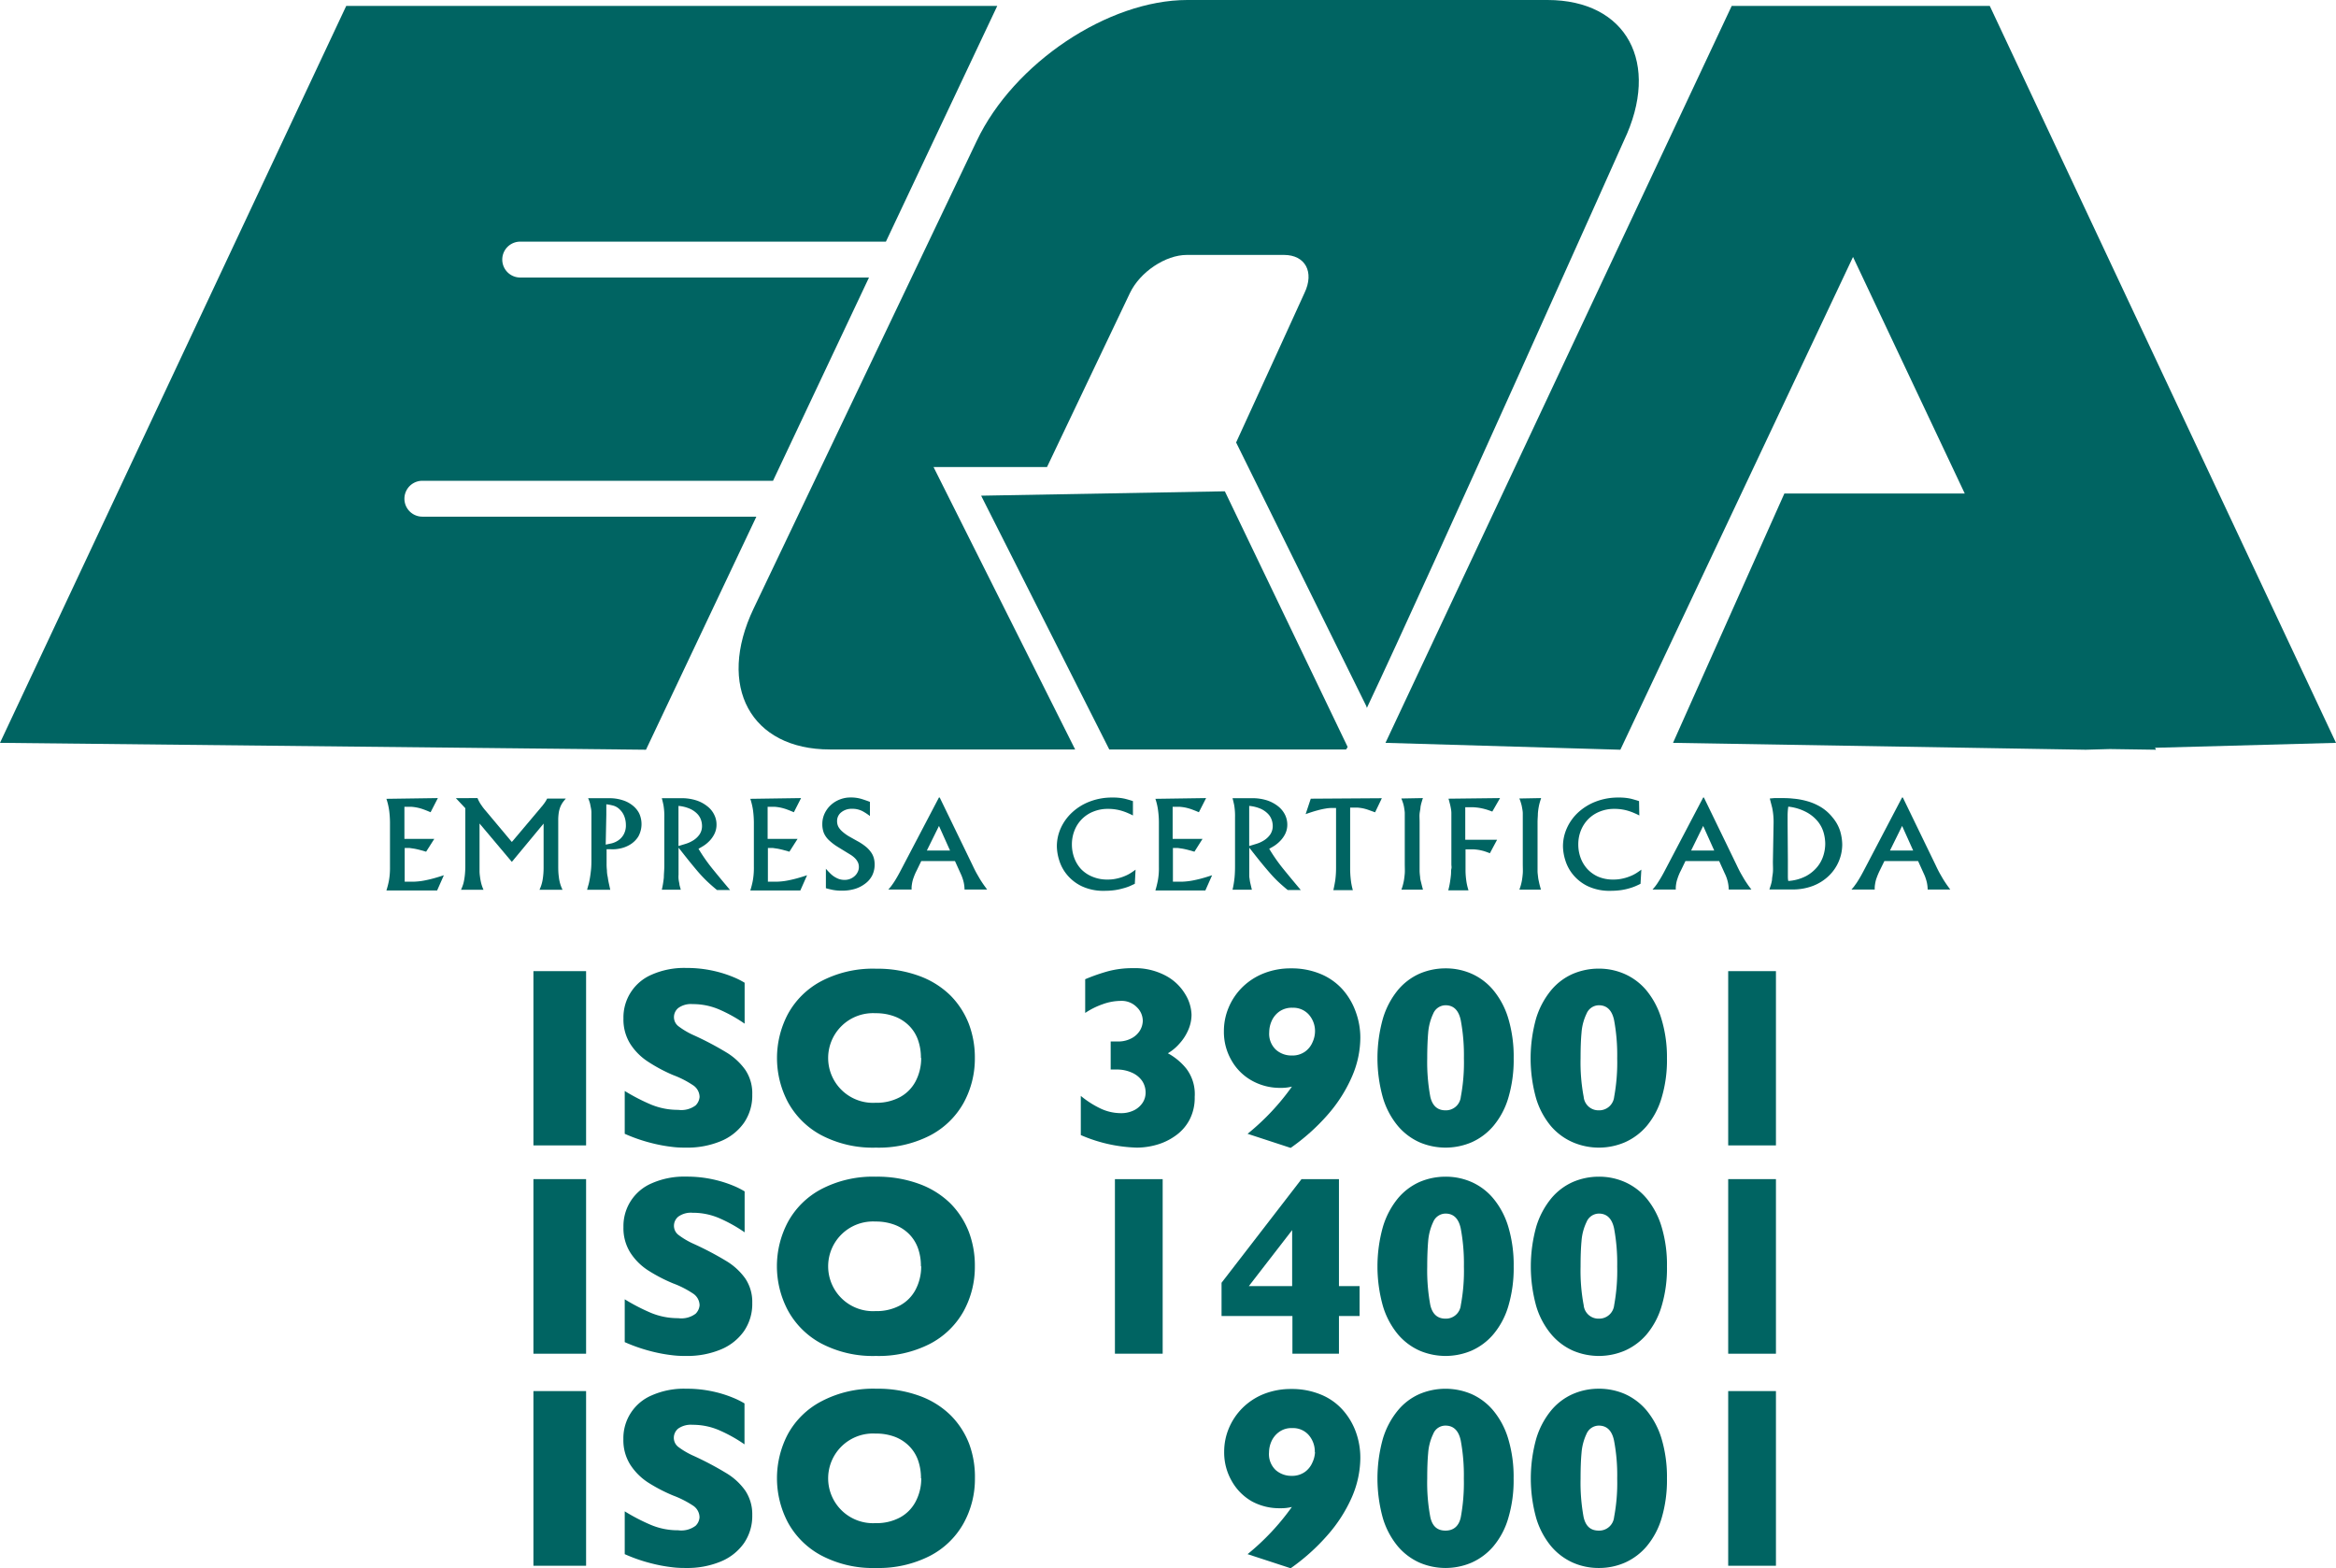 <svg xmlns="http://www.w3.org/2000/svg" viewBox="0 0 346.4 232.54"><defs><style>.cls-1,.cls-2{fill:#006462;}.cls-1{fill-rule:evenodd;}</style></defs><title>eqa3</title><g id="Capa_2" data-name="Capa 2"><g id="Guías"><path class="cls-1" d="M147.88.88,131.37,35.83H77.14a2.66,2.66,0,1,0,0,5.32h51.72L114.63,71.29h-52a2.66,2.66,0,0,0,0,5.32h49.53L95.79,111.17,0,110.15,51.34.88Z"/><path class="cls-1" d="M199.84,110.76c-.14.26-.23.39-.26.37H164.49l-19-37.63,36.14-.65Zm-55-89.87C150.32,9.35,164.31,0,176.07,0h53.4c11.76,0,16.83,9.35,11.32,20.89,0,0-28.49,63.73-38.1,84.08l-.08-.26L183.3,65.61c4.64-10.09,10.14-22.17,10.14-22.17,1.49-3.11.12-5.64-3.05-5.64H176c-3.18,0-6.95,2.53-8.44,5.64L155.26,69.25H138.43l21,41.88H123.07c-11.75,0-16.83-9.35-11.32-20.89Z"/><polygon class="cls-2" points="257.2 0.88 292.36 0.88 295.06 0.88 346.4 110.15 319.56 110.88 319.71 111.17 312.85 111.07 309.29 111.17 248.09 110.15 264.6 73.18 291.35 73.18 274.78 38.1 240.28 111.17 205.45 110.15 256.79 0.88 257.2 0.88"/><path class="cls-2" d="M64.93,118.34l-1.08,2.1c-.39-.17-.74-.31-1.07-.43a7.14,7.14,0,0,0-.92-.26,6.79,6.79,0,0,0-.89-.12c-.31,0-.65,0-1,0v4.76h4.43l-1.21,1.9-1-.28c-.29-.07-.55-.13-.78-.17l-.68-.1-.72,0v5c.45,0,.87,0,1.25,0a10.56,10.56,0,0,0,1.21-.1c.42-.06.89-.16,1.42-.29s1.17-.32,1.93-.57l-1,2.26H57.3a12.57,12.57,0,0,0,.36-1.39,10.67,10.67,0,0,0,.17-2.1v-6.65a15.15,15.15,0,0,0-.11-1.63,9.6,9.6,0,0,0-.42-1.82Z"/><path class="cls-2" d="M70.81,118.34a4.08,4.08,0,0,0,.19.42c.06.12.14.26.23.41l.33.48c.13.17.28.37.47.58l3.87,4.62,4.22-5c.1-.13.19-.23.28-.33l.23-.3c.08-.1.16-.22.24-.34s.17-.28.27-.47h2.77q-.22.25-.42.51a3.73,3.73,0,0,0-.36.63,4.1,4.1,0,0,0-.26.87,7.29,7.29,0,0,0-.09,1.25v6.69c0,.49,0,1.05.09,1.66a5.6,5.6,0,0,0,.55,1.92H80a5.82,5.82,0,0,0,.48-1.57,11.11,11.11,0,0,0,.13-1.8v-6.45L75.9,127.8l-4.79-5.69v6.8c0,.05,0,.17,0,.38a7.23,7.23,0,0,0,.07.72,7.74,7.74,0,0,0,.17.93,5.82,5.82,0,0,0,.35,1H68.36a5.71,5.71,0,0,0,.22-.53,4.34,4.34,0,0,0,.21-.73,9.39,9.39,0,0,0,.15-1,13.46,13.46,0,0,0,.06-1.36v-8.48l-1.4-1.49Z"/><path class="cls-2" d="M87.7,122c0-.61,0-1.11,0-1.52s-.09-.74-.14-1a3.59,3.59,0,0,0-.17-.67,3.49,3.49,0,0,0-.18-.45h3.07a6.25,6.25,0,0,1,2,.28,4.44,4.44,0,0,1,1.5.77,3.59,3.59,0,0,1,1,1.19,3.81,3.81,0,0,1-.12,3.43,3.69,3.69,0,0,1-1.18,1.18,4.59,4.59,0,0,1-1.51.6,5.06,5.06,0,0,1-1.47.11l-.55,0v2.23a7.38,7.38,0,0,0,.05.9q0,.49.12,1c.05.35.11.7.18,1s.13.63.2.89H87.06c.06-.24.13-.5.21-.77s.14-.6.21-1,.11-.75.16-1.2.06-.95.06-1.5Zm2.12,3.24.85-.18a3.08,3.08,0,0,0,1-.44,2.56,2.56,0,0,0,.8-.86,2.77,2.77,0,0,0,.34-1.48,3.53,3.53,0,0,0-.21-1.17,2.74,2.74,0,0,0-.69-1.07,2.15,2.15,0,0,0-1-.59,7.31,7.31,0,0,0-1-.19c0,.23,0,.48,0,.76s0,.53,0,.76Z"/><path class="cls-2" d="M98.51,121.19a9.55,9.55,0,0,0-.13-1.83c-.09-.42-.17-.75-.24-1l2.75,0a7.06,7.06,0,0,1,2.36.32,5.15,5.15,0,0,1,1.68.91,3.46,3.46,0,0,1,1,1.26,3.19,3.19,0,0,1,.32,1.38,3.06,3.06,0,0,1-.33,1.46,4.08,4.08,0,0,1-.77,1.06,4.69,4.69,0,0,1-.89.71l-.68.4a25.76,25.76,0,0,0,2.19,3.11q1.23,1.51,2.49,3h-1.94c-.48-.39-.91-.77-1.29-1.12s-.77-.75-1.18-1.2-.86-1-1.37-1.62-1.13-1.41-1.86-2.34V129c0,.27,0,.5,0,.7a4.3,4.3,0,0,0,0,.61,4.89,4.89,0,0,0,.12.7c0,.25.13.56.21.92H98.14a14.59,14.59,0,0,0,.3-1.82c0-.53.07-1.1.07-1.69Zm2.1,4.26,1.11-.34a4.67,4.67,0,0,0,1.13-.53,3.17,3.17,0,0,0,.89-.86,2.24,2.24,0,0,0,.36-1.3,2.77,2.77,0,0,0-.15-.84,2.4,2.4,0,0,0-.54-.89,3.48,3.48,0,0,0-1.07-.75,5.38,5.38,0,0,0-1.73-.44Z"/><path class="cls-2" d="M118.79,118.34l-1.07,2.1c-.39-.17-.75-.31-1.07-.43a7.62,7.62,0,0,0-.92-.26,6.71,6.71,0,0,0-.9-.12c-.3,0-.64,0-1,0v4.76h4.44l-1.21,1.9-1-.28c-.29-.07-.55-.13-.78-.17l-.68-.1-.73,0v5c.46,0,.88,0,1.26,0a10.56,10.56,0,0,0,1.21-.1c.42-.06.89-.16,1.42-.29s1.17-.32,1.92-.57l-1,2.26h-7.42a12.57,12.57,0,0,0,.36-1.39,10.67,10.67,0,0,0,.17-2.1v-6.65a15.15,15.15,0,0,0-.11-1.63,9.6,9.6,0,0,0-.42-1.82Z"/><path class="cls-2" d="M129,121a8.39,8.39,0,0,0-1.1-.72,3.27,3.27,0,0,0-1.58-.35,2.4,2.4,0,0,0-1.56.51,1.62,1.62,0,0,0-.63,1.32,1.78,1.78,0,0,0,.21.87,2.85,2.85,0,0,0,.61.71,6.58,6.58,0,0,0,.93.67l1.21.68a7.89,7.89,0,0,1,1.28.84,4.08,4.08,0,0,1,.79.84,2.73,2.73,0,0,1,.42.88,3.61,3.61,0,0,1,.12.94,3.65,3.65,0,0,1-.33,1.55,3.46,3.46,0,0,1-1,1.23,4.84,4.84,0,0,1-1.51.81,6.59,6.59,0,0,1-2,.29,6.84,6.84,0,0,1-1.39-.12c-.37-.08-.72-.16-1-.25v-2.88c.16.18.33.37.52.56a4,4,0,0,0,.61.54,3.84,3.84,0,0,0,.75.4,2.56,2.56,0,0,0,.89.15,2.17,2.17,0,0,0,1.52-.59,1.9,1.9,0,0,0,.44-.61,1.59,1.59,0,0,0,.16-.7,1.67,1.67,0,0,0-.12-.65,2.33,2.33,0,0,0-.31-.5,2.92,2.92,0,0,0-.4-.39,3.8,3.8,0,0,0-.36-.26l-1.94-1.19a7.85,7.85,0,0,1-1.31-1,3.23,3.23,0,0,1-.75-1.06,3.57,3.57,0,0,1-.23-1.34,3.63,3.63,0,0,1,.33-1.53,4,4,0,0,1,.9-1.25,4.13,4.13,0,0,1,1.33-.84,4.22,4.22,0,0,1,1.63-.31,5.41,5.41,0,0,1,1.66.23c.47.15.87.29,1.21.42Z"/><path class="cls-2" d="M144.18,128.22c.25.53.48,1,.7,1.38s.41.72.59,1,.35.53.5.74l.41.56-3.35,0a5.44,5.44,0,0,0-.11-1,6.59,6.59,0,0,0-.48-1.39l-.83-1.83h-5l-.71,1.47a4.78,4.78,0,0,0-.23.49c-.09.2-.17.43-.26.68a4.92,4.92,0,0,0-.18.78,3.62,3.62,0,0,0-.05.8h-3.45l.35-.41c.12-.15.25-.34.41-.57s.34-.53.55-.89.45-.81.74-1.37l5.45-10.4h.12Zm-6.74-2.1h3.44l-1.64-3.65Z"/><path class="cls-2" d="M168,120.92a7.52,7.52,0,0,0-.69-.33,8.18,8.18,0,0,0-.84-.32,6.53,6.53,0,0,0-1-.24,7,7,0,0,0-1.16-.09,5.66,5.66,0,0,0-2.17.4,4.92,4.92,0,0,0-2.79,2.77,5.53,5.53,0,0,0-.4,2.1,5.73,5.73,0,0,0,.35,2,5,5,0,0,0,1,1.65A4.88,4.88,0,0,0,162,130a5.56,5.56,0,0,0,2.22.42,5.8,5.8,0,0,0,1.45-.16,6.47,6.47,0,0,0,1.15-.37,5.4,5.4,0,0,0,.9-.47c.26-.17.48-.32.67-.47l-.11,2.1-.76.35a7.46,7.46,0,0,1-1,.33,8.79,8.79,0,0,1-1.21.26,11.08,11.08,0,0,1-1.5.1,7.55,7.55,0,0,1-3.42-.69,6.44,6.44,0,0,1-2.18-1.71,6.16,6.16,0,0,1-1.15-2.15,7.19,7.19,0,0,1-.34-2.07,6.52,6.52,0,0,1,.57-2.65,7.2,7.2,0,0,1,1.65-2.31,8,8,0,0,1,2.59-1.63,9.11,9.11,0,0,1,3.43-.62,8,8,0,0,1,1.81.17q.71.18,1.23.36Z"/><path class="cls-2" d="M178.85,118.34l-1.07,2.1c-.39-.17-.75-.31-1.07-.43a7.62,7.62,0,0,0-.92-.26,6.94,6.94,0,0,0-.9-.12c-.3,0-.64,0-1,0v4.76h4.43l-1.2,1.9-1-.28c-.29-.07-.55-.13-.78-.17l-.68-.1-.73,0v5c.45,0,.87,0,1.26,0a10.39,10.39,0,0,0,1.2-.1c.42-.06.9-.16,1.43-.29s1.17-.32,1.92-.57l-1,2.26h-7.41c.12-.39.24-.86.35-1.39a10,10,0,0,0,.17-2.1v-6.65a12.94,12.94,0,0,0-.11-1.63,8.87,8.87,0,0,0-.41-1.82Z"/><path class="cls-2" d="M183.14,121.19a9.55,9.55,0,0,0-.13-1.83c-.09-.42-.17-.75-.24-1l2.75,0a7.12,7.12,0,0,1,2.37.32,5.37,5.37,0,0,1,1.68.91,3.69,3.69,0,0,1,1,1.26,3.34,3.34,0,0,1,.32,1.38,3.06,3.06,0,0,1-.33,1.46,4.1,4.1,0,0,1-.78,1.06,5,5,0,0,1-.88.71l-.69.4a25.76,25.76,0,0,0,2.19,3.11q1.23,1.51,2.49,3h-1.94c-.48-.39-.91-.77-1.29-1.12s-.77-.75-1.17-1.2-.87-1-1.38-1.62-1.13-1.41-1.86-2.34V129c0,.27,0,.5,0,.7s0,.4.05.61a4.89,4.89,0,0,0,.12.7c.06.25.13.56.22.92h-2.87a14.59,14.59,0,0,0,.3-1.82c.05-.53.07-1.1.07-1.69Zm2.1,4.26,1.11-.34a4.5,4.5,0,0,0,1.13-.53,3.17,3.17,0,0,0,.89-.86,2.24,2.24,0,0,0,.36-1.3,2.77,2.77,0,0,0-.15-.84,2.4,2.4,0,0,0-.54-.89,3.55,3.55,0,0,0-1.06-.75,5.52,5.52,0,0,0-1.74-.44Z"/><path class="cls-2" d="M204.91,118.36l-1,2.09-1-.36a6.15,6.15,0,0,0-.81-.23,6.94,6.94,0,0,0-.83-.11l-1.06,0v9a14.7,14.7,0,0,0,.09,1.63,9.74,9.74,0,0,0,.31,1.61h-2.89c.1-.42.19-.9.28-1.43a14.22,14.22,0,0,0,.12-2v-8.75h-.72a5,5,0,0,0-.86.09,10.57,10.57,0,0,0-1.2.27c-.47.12-1.05.31-1.73.55l.76-2.29Z"/><path class="cls-2" d="M211,118.34c-.07.2-.13.4-.19.61a5.28,5.28,0,0,0-.17.73c0,.27-.09.58-.13.95s0,.79,0,1.3v6.25c0,.39,0,.73,0,1a8.46,8.46,0,0,0,.08.88c0,.28.09.57.16.86s.15.61.26,1h-3.2c.08-.21.15-.43.21-.65s.12-.47.17-.76.09-.63.12-1,0-.88,0-1.45v-6.47c0-.39,0-.74,0-1s-.06-.59-.1-.85a4.48,4.48,0,0,0-.17-.7c-.07-.22-.15-.43-.24-.64Z"/><path class="cls-2" d="M222.44,118.34l-1.15,2c-.38-.14-.71-.26-1-.34s-.59-.15-.88-.2a8.29,8.29,0,0,0-.93-.1l-1.2,0v4.82H222l-1.07,2c-.24-.1-.49-.19-.73-.27s-.51-.14-.78-.2a7.93,7.93,0,0,0-.93-.11c-.34,0-.73,0-1.17,0v3a10.91,10.91,0,0,0,.1,1.55,8.31,8.31,0,0,0,.34,1.53h-3a11.77,11.77,0,0,0,.26-1.23c.06-.4.11-.76.14-1.09s0-.63.06-.88,0-.46,0-.6v-6.38c0-.48,0-.9,0-1.25s-.06-.66-.11-.92a6.66,6.66,0,0,0-.16-.67,4.74,4.74,0,0,0-.16-.57Z"/><path class="cls-2" d="M228.53,118.34c-.06.2-.13.4-.19.61a7.28,7.28,0,0,0-.17.73,9.39,9.39,0,0,0-.12.95c0,.36-.05.79-.05,1.3v6.25c0,.39,0,.73,0,1s.05.59.08.88.1.57.16.86.16.61.26,1h-3.19l.21-.65c.06-.22.12-.47.17-.76s.09-.63.12-1,0-.88,0-1.45v-6.47c0-.39,0-.74,0-1s-.06-.59-.11-.85a4.48,4.48,0,0,0-.17-.7,4.88,4.88,0,0,0-.23-.64Z"/><path class="cls-2" d="M243.09,120.92a7.52,7.52,0,0,0-.69-.33,8.18,8.18,0,0,0-.84-.32,6.53,6.53,0,0,0-1-.24,7,7,0,0,0-1.16-.09,5.66,5.66,0,0,0-2.17.4,5,5,0,0,0-1.69,1.1,5.11,5.11,0,0,0-1.1,1.67,5.53,5.53,0,0,0-.4,2.1,5.73,5.73,0,0,0,.35,2,5,5,0,0,0,1,1.65A4.88,4.88,0,0,0,237,130a5.56,5.56,0,0,0,2.22.42,5.85,5.85,0,0,0,1.45-.16,6.47,6.47,0,0,0,1.15-.37,5.4,5.4,0,0,0,.9-.47c.26-.17.48-.32.67-.47l-.12,2.1c-.22.11-.47.23-.75.35a7.46,7.46,0,0,1-.95.33,8.79,8.79,0,0,1-1.21.26,11.31,11.31,0,0,1-1.5.1,7.55,7.55,0,0,1-3.42-.69,6.44,6.44,0,0,1-2.18-1.71,6.16,6.16,0,0,1-1.15-2.15,7.19,7.19,0,0,1-.34-2.07,6.52,6.52,0,0,1,.57-2.65,7.17,7.17,0,0,1,1.64-2.31,8.15,8.15,0,0,1,2.6-1.63,9.11,9.11,0,0,1,3.43-.62,8,8,0,0,1,1.81.17q.7.18,1.23.36Z"/><path class="cls-2" d="M257.5,128.22c.25.53.48,1,.7,1.38s.41.72.59,1,.35.53.5.74l.42.56-3.36,0a5.44,5.44,0,0,0-.11-1,5.61,5.61,0,0,0-.48-1.39l-.83-1.83h-5l-.71,1.47a4.78,4.78,0,0,0-.23.49,6.56,6.56,0,0,0-.25.68,4,4,0,0,0-.19.78,3.62,3.62,0,0,0-.05.8h-3.45l.35-.41c.12-.15.26-.34.41-.57s.34-.53.55-.89.45-.81.74-1.37l5.46-10.4h.11Zm-6.73-2.1h3.43l-1.64-3.65Z"/><path class="cls-2" d="M263,122.06a10.29,10.29,0,0,0-.21-2.3c-.15-.59-.26-1-.35-1.36l.69-.06.78,0c.65,0,1.33,0,2,.08a10.85,10.85,0,0,1,2.08.38,8.17,8.17,0,0,1,2,.86,6.63,6.63,0,0,1,1.77,1.57,5.86,5.86,0,0,1,1.11,2,7.32,7.32,0,0,1,.31,2,6.47,6.47,0,0,1-2,4.65,7,7,0,0,1-2.32,1.47,8.35,8.35,0,0,1-3.07.54h-3.41l.21-.65a5.35,5.35,0,0,0,.18-.78c0-.31.09-.68.13-1.11s0-1,0-1.59Zm2.12,5.42v1c0,.28,0,.53,0,.76s0,.45,0,.66,0,.45.06.73a6.65,6.65,0,0,0,2.63-.72,5.6,5.6,0,0,0,1.69-1.39,5,5,0,0,0,.9-1.71,5.93,5.93,0,0,0,.26-1.71,6.29,6.29,0,0,0-.22-1.57,4.71,4.71,0,0,0-.83-1.66,5.56,5.56,0,0,0-1.68-1.41,7.31,7.31,0,0,0-2.75-.85,9.39,9.39,0,0,0-.1,1.31c0,.45,0,.84,0,1.18Z"/><path class="cls-2" d="M287,128.22c.25.53.48,1,.7,1.38s.41.72.59,1,.35.53.5.74l.41.56-3.35,0a5.44,5.44,0,0,0-.11-1,6.59,6.59,0,0,0-.48-1.39l-.83-1.83h-5l-.72,1.47c-.06.12-.13.28-.22.49s-.17.43-.26.68a4.92,4.92,0,0,0-.18.78,3.62,3.62,0,0,0-.05.8h-3.45l.35-.41.41-.57c.16-.24.34-.53.55-.89s.45-.81.74-1.37l5.45-10.4h.12Zm-6.74-2.1h3.44l-1.64-3.65Z"/><path class="cls-2" d="M86.91,169.84H79.1V144h7.81Z"/><path class="cls-2" d="M111.55,162.31a7.11,7.11,0,0,1-1.24,4.2,7.85,7.85,0,0,1-3.47,2.72,12.92,12.92,0,0,1-5.1.94c-.53,0-1.19,0-2-.1a22.67,22.67,0,0,1-3.1-.57,24.39,24.39,0,0,1-4-1.38v-6.35a29.3,29.3,0,0,0,3.86,2,10.44,10.44,0,0,0,4.07.8,3.54,3.54,0,0,0,2.58-.66,2,2,0,0,0,.59-1.25,2.12,2.12,0,0,0-1-1.76,14.24,14.24,0,0,0-2.93-1.49,23.67,23.67,0,0,1-3.74-2,8.79,8.79,0,0,1-2.62-2.64,6.8,6.8,0,0,1-1-3.76,6.88,6.88,0,0,1,4.17-6.48,11.88,11.88,0,0,1,5.15-1,18,18,0,0,1,4,.42,17.75,17.75,0,0,1,3,.94,12,12,0,0,1,1.65.83v6.07a21.57,21.57,0,0,0-3.54-2,9.84,9.84,0,0,0-4.18-.9,3.19,3.19,0,0,0-2.11.57,1.75,1.75,0,0,0-.65,1.38,1.69,1.69,0,0,0,.65,1.32,11.56,11.56,0,0,0,2.34,1.37,46,46,0,0,1,4.78,2.52,9.41,9.41,0,0,1,2.81,2.59A6.21,6.21,0,0,1,111.55,162.31Z"/><path class="cls-2" d="M144.56,156.87a13.67,13.67,0,0,1-1.67,6.67,12.11,12.11,0,0,1-5,4.84,16.66,16.66,0,0,1-8,1.79,16.45,16.45,0,0,1-8.13-1.86,12.19,12.19,0,0,1-4.94-4.92,14,14,0,0,1,0-13,12.06,12.06,0,0,1,4.94-4.89,16.49,16.49,0,0,1,8.14-1.86,18,18,0,0,1,6.4,1.07,12.9,12.9,0,0,1,4.62,2.88,12.31,12.31,0,0,1,2.75,4.24A14.09,14.09,0,0,1,144.56,156.87Zm-8,0a7.77,7.77,0,0,0-.43-2.66,5.59,5.59,0,0,0-1.3-2.09,6,6,0,0,0-2.12-1.38,7.81,7.81,0,0,0-2.89-.5,6.65,6.65,0,1,0,0,13.28,7.34,7.34,0,0,0,3.66-.85,5.66,5.66,0,0,0,2.3-2.35A7.37,7.37,0,0,0,136.6,156.87Z"/><path class="cls-2" d="M177.16,162.65a7,7,0,0,1-.81,3.47,6.73,6.73,0,0,1-2.12,2.34,8.89,8.89,0,0,1-2.79,1.31,10.77,10.77,0,0,1-2.86.4,22.36,22.36,0,0,1-8.31-1.86V162.5a14,14,0,0,0,2.82,1.82,7.08,7.08,0,0,0,3.12.74,4.28,4.28,0,0,0,2-.45,3.29,3.29,0,0,0,1.25-1.13,2.74,2.74,0,0,0,.42-1.45,3.11,3.11,0,0,0-.52-1.76,3.6,3.6,0,0,0-1.52-1.22,5.34,5.34,0,0,0-2.3-.46h-.84v-4.16h1a4.14,4.14,0,0,0,2.16-.51,3.16,3.16,0,0,0,1.23-1.2,2.94,2.94,0,0,0,.37-1.32,2.82,2.82,0,0,0-.91-2.08,3.13,3.13,0,0,0-2.34-.91,8,8,0,0,0-2.68.49,11.36,11.36,0,0,0-2.61,1.3v-5a27.47,27.47,0,0,1,3.45-1.2,14,14,0,0,1,3.63-.44,9.69,9.69,0,0,1,4.91,1.14,7.43,7.43,0,0,1,2.87,2.76,6.17,6.17,0,0,1,.91,3,5.72,5.72,0,0,1-.51,2.32,7.25,7.25,0,0,1-1.31,2,6.9,6.9,0,0,1-1.69,1.4,9,9,0,0,1,2.74,2.28A6.24,6.24,0,0,1,177.16,162.65Z"/><path class="cls-2" d="M201.72,153.85a14.57,14.57,0,0,1-1.27,5.86,21.64,21.64,0,0,1-3.61,5.63,30.49,30.49,0,0,1-5.45,4.87L185,168.12a35.19,35.19,0,0,0,6.58-7,6.44,6.44,0,0,1-1.72.19,8.51,8.51,0,0,1-4.18-1.05,7.86,7.86,0,0,1-3.05-3,8.41,8.41,0,0,1-1.14-4.38,8.93,8.93,0,0,1,.69-3.45,9.23,9.23,0,0,1,2-3,9.5,9.5,0,0,1,3.19-2.09,10.74,10.74,0,0,1,4.06-.75,11.1,11.1,0,0,1,4.42.84,9,9,0,0,1,3.25,2.3,10.14,10.14,0,0,1,1.93,3.28A11.14,11.14,0,0,1,201.72,153.85ZM195,153a3.69,3.69,0,0,0-.93-2.57,3.1,3.1,0,0,0-2.4-1,3.2,3.2,0,0,0-2,.59,3.41,3.41,0,0,0-1.12,1.42,4.15,4.15,0,0,0-.34,1.6,3.24,3.24,0,0,0,1,2.62,3.45,3.45,0,0,0,2.32.85,3.23,3.23,0,0,0,2-.58,3.28,3.28,0,0,0,1.09-1.36A4,4,0,0,0,195,153Z"/><path class="cls-2" d="M224.46,156.91a19.77,19.77,0,0,1-.8,5.9,11.58,11.58,0,0,1-2.22,4.16,9.06,9.06,0,0,1-3.22,2.41,9.83,9.83,0,0,1-7.72,0,9.06,9.06,0,0,1-3.21-2.42,11.76,11.76,0,0,1-2.21-4.15,21.71,21.71,0,0,1,0-11.82,12.12,12.12,0,0,1,2.2-4.17,8.92,8.92,0,0,1,3.21-2.44,9.73,9.73,0,0,1,3.86-.79,9.45,9.45,0,0,1,3.86.79,8.87,8.87,0,0,1,3.22,2.43,11.89,11.89,0,0,1,2.23,4.2A19.77,19.77,0,0,1,224.46,156.91Zm-7.38,0a28.08,28.08,0,0,0-.47-5.64c-.31-1.47-1.06-2.21-2.26-2.21a2,2,0,0,0-1.82,1.24,8.18,8.18,0,0,0-.75,2.84c-.09,1.07-.14,2.33-.14,3.77a28.11,28.11,0,0,0,.46,5.73q.47,2,2.25,2a2.22,2.22,0,0,0,2.27-2A27.41,27.41,0,0,0,217.08,156.91Z"/><path class="cls-2" d="M247.19,156.91a19.45,19.45,0,0,1-.8,5.9,11.57,11.57,0,0,1-2.21,4.16,9.1,9.1,0,0,1-3.23,2.41,9.8,9.8,0,0,1-7.71,0A9,9,0,0,1,230,167a11.61,11.61,0,0,1-2.22-4.15,22,22,0,0,1,0-11.82,12.13,12.13,0,0,1,2.21-4.17,8.75,8.75,0,0,1,3.21-2.44,9.69,9.69,0,0,1,3.86-.79,9.41,9.41,0,0,1,3.85.79,8.9,8.9,0,0,1,3.23,2.43,12,12,0,0,1,2.22,4.2A19.45,19.45,0,0,1,247.19,156.91Zm-7.38,0a28.17,28.17,0,0,0-.46-5.64c-.31-1.47-1.07-2.21-2.26-2.21a2,2,0,0,0-1.82,1.24,7.76,7.76,0,0,0-.75,2.84c-.1,1.07-.14,2.33-.14,3.77a27.41,27.41,0,0,0,.46,5.73,2.2,2.2,0,0,0,2.25,2,2.23,2.23,0,0,0,2.27-2A28.24,28.24,0,0,0,239.81,156.91Z"/><path class="cls-2" d="M263.35,169.84h-7.08V144h7.08Z"/><path class="cls-2" d="M86.91,200.73H79.1V174.84h7.81Z"/><path class="cls-2" d="M111.55,193.2a7.11,7.11,0,0,1-1.24,4.2,7.85,7.85,0,0,1-3.47,2.72,12.92,12.92,0,0,1-5.1.94c-.53,0-1.19,0-2-.1a22.67,22.67,0,0,1-3.1-.57,24.39,24.39,0,0,1-4-1.38v-6.35a29.3,29.3,0,0,0,3.86,2,10.44,10.44,0,0,0,4.07.8,3.54,3.54,0,0,0,2.58-.66,2,2,0,0,0,.59-1.25,2.12,2.12,0,0,0-1-1.76,14.24,14.24,0,0,0-2.93-1.49,23.67,23.67,0,0,1-3.74-1.95,8.79,8.79,0,0,1-2.62-2.64,6.8,6.8,0,0,1-1-3.76,6.88,6.88,0,0,1,4.17-6.48,11.88,11.88,0,0,1,5.15-1,18,18,0,0,1,4,.42,17.75,17.75,0,0,1,3,.94,12,12,0,0,1,1.65.83v6.07a21.57,21.57,0,0,0-3.54-2,9.84,9.84,0,0,0-4.18-.9,3.19,3.19,0,0,0-2.11.57,1.75,1.75,0,0,0-.65,1.38,1.69,1.69,0,0,0,.65,1.32,11.56,11.56,0,0,0,2.34,1.37,46,46,0,0,1,4.78,2.52,9.41,9.41,0,0,1,2.81,2.59A6.21,6.21,0,0,1,111.55,193.2Z"/><path class="cls-2" d="M144.56,187.76a13.67,13.67,0,0,1-1.67,6.67,12.11,12.11,0,0,1-5,4.84,16.66,16.66,0,0,1-8,1.79,16.45,16.45,0,0,1-8.13-1.86,12.19,12.19,0,0,1-4.94-4.92,14,14,0,0,1,0-13.05,12.06,12.06,0,0,1,4.94-4.89,16.49,16.49,0,0,1,8.14-1.86,18,18,0,0,1,6.4,1.07,12.9,12.9,0,0,1,4.62,2.88,12.31,12.31,0,0,1,2.75,4.24A14.09,14.09,0,0,1,144.56,187.76Zm-8,0a7.77,7.77,0,0,0-.43-2.66,5.72,5.72,0,0,0-1.3-2.09,6,6,0,0,0-2.12-1.38,7.81,7.81,0,0,0-2.89-.5,6.65,6.65,0,1,0,0,13.28,7.34,7.34,0,0,0,3.66-.85,5.66,5.66,0,0,0,2.3-2.35A7.37,7.37,0,0,0,136.6,187.76Z"/><path class="cls-2" d="M172.41,200.73h-7.08V174.84h7.08Z"/><path class="cls-2" d="M201.61,195.14h-3.06v5.59h-6.9v-5.59H181.14v-4.93L193,174.84h5.55V190.7h3.06Zm-10-4.44v-8.3l-6.42,8.3Z"/><path class="cls-2" d="M224.46,187.8a19.77,19.77,0,0,1-.8,5.9,11.58,11.58,0,0,1-2.22,4.16,9.06,9.06,0,0,1-3.22,2.41,9.83,9.83,0,0,1-7.72,0,9.06,9.06,0,0,1-3.21-2.42,11.85,11.85,0,0,1-2.21-4.15,21.71,21.71,0,0,1,0-11.82,12.12,12.12,0,0,1,2.2-4.17,8.92,8.92,0,0,1,3.21-2.44,9.73,9.73,0,0,1,3.86-.79,9.45,9.45,0,0,1,3.86.79,8.87,8.87,0,0,1,3.22,2.43,11.89,11.89,0,0,1,2.23,4.2A19.77,19.77,0,0,1,224.46,187.8Zm-7.38,0a28.08,28.08,0,0,0-.47-5.64c-.31-1.47-1.06-2.21-2.26-2.21a2,2,0,0,0-1.82,1.24,8.18,8.18,0,0,0-.75,2.84c-.09,1.07-.14,2.33-.14,3.77a28.11,28.11,0,0,0,.46,5.73q.47,2,2.25,2a2.22,2.22,0,0,0,2.27-2A27.41,27.41,0,0,0,217.08,187.8Z"/><path class="cls-2" d="M247.19,187.8a19.45,19.45,0,0,1-.8,5.9,11.57,11.57,0,0,1-2.21,4.16,9.1,9.1,0,0,1-3.23,2.41,9.8,9.8,0,0,1-7.71,0,9,9,0,0,1-3.21-2.42,11.7,11.7,0,0,1-2.22-4.15,22,22,0,0,1,0-11.82,12.13,12.13,0,0,1,2.21-4.17,8.84,8.84,0,0,1,3.21-2.44,9.69,9.69,0,0,1,3.86-.79,9.41,9.41,0,0,1,3.85.79,8.9,8.9,0,0,1,3.23,2.43,12,12,0,0,1,2.22,4.2A19.45,19.45,0,0,1,247.19,187.8Zm-7.38,0a28.17,28.17,0,0,0-.46-5.64c-.31-1.47-1.07-2.21-2.26-2.21a2,2,0,0,0-1.82,1.24,7.76,7.76,0,0,0-.75,2.84c-.1,1.07-.14,2.33-.14,3.77a27.41,27.41,0,0,0,.46,5.73,2.2,2.2,0,0,0,2.25,2,2.23,2.23,0,0,0,2.27-2A28.24,28.24,0,0,0,239.81,187.8Z"/><path class="cls-2" d="M263.35,200.73h-7.08V174.84h7.08Z"/><path class="cls-2" d="M86.91,232.17H79.1v-25.9h7.81Z"/><path class="cls-2" d="M111.55,224.64a7.11,7.11,0,0,1-1.24,4.2,7.86,7.86,0,0,1-3.47,2.72,12.92,12.92,0,0,1-5.1.94c-.53,0-1.19,0-2-.1a22.67,22.67,0,0,1-3.1-.57,24,24,0,0,1-4-1.38V224.1a28.49,28.49,0,0,0,3.85,2,10.27,10.27,0,0,0,4.07.81,3.53,3.53,0,0,0,2.59-.67,1.92,1.92,0,0,0,.58-1.24,2.1,2.1,0,0,0-1-1.77,14.81,14.81,0,0,0-2.93-1.48,24.12,24.12,0,0,1-3.74-1.95,8.94,8.94,0,0,1-2.62-2.65,6.79,6.79,0,0,1-1-3.75,6.88,6.88,0,0,1,4.17-6.48,11.77,11.77,0,0,1,5.15-1,18,18,0,0,1,4,.42,17.3,17.3,0,0,1,3,.94,12,12,0,0,1,1.64.82v6.07a21.54,21.54,0,0,0-3.54-2,9.83,9.83,0,0,0-4.17-.9,3.26,3.26,0,0,0-2.12.56,1.78,1.78,0,0,0-.65,1.38,1.71,1.71,0,0,0,.65,1.33,11.64,11.64,0,0,0,2.34,1.36,46.72,46.72,0,0,1,4.78,2.53,9.27,9.27,0,0,1,2.81,2.58A6.27,6.27,0,0,1,111.55,224.64Z"/><path class="cls-2" d="M144.57,219.2a13.57,13.57,0,0,1-1.68,6.67,12.05,12.05,0,0,1-5,4.84,16.71,16.71,0,0,1-8,1.79,16.35,16.35,0,0,1-8.13-1.87,12.16,12.16,0,0,1-4.94-4.91,14.07,14.07,0,0,1,0-13.05,12,12,0,0,1,5-4.89,16.45,16.45,0,0,1,8.13-1.86,18,18,0,0,1,6.4,1.06,12.74,12.74,0,0,1,4.63,2.89,12.19,12.19,0,0,1,2.74,4.24A14.06,14.06,0,0,1,144.57,219.2Zm-8,0a8,8,0,0,0-.43-2.66,5.64,5.64,0,0,0-1.3-2.09,6,6,0,0,0-2.12-1.39,7.87,7.87,0,0,0-2.9-.49,6.65,6.65,0,1,0,0,13.28,7.31,7.31,0,0,0,3.66-.85,5.66,5.66,0,0,0,2.3-2.35A7.28,7.28,0,0,0,136.61,219.2Z"/><path class="cls-2" d="M201.72,216.17a14.79,14.79,0,0,1-1.27,5.87,21.74,21.74,0,0,1-3.62,5.62,30.43,30.43,0,0,1-5.44,4.88L185,230.45a35.68,35.68,0,0,0,6.57-7,6.44,6.44,0,0,1-1.72.19,8.51,8.51,0,0,1-4.18-1,7.93,7.93,0,0,1-3-3,8.47,8.47,0,0,1-1.14-4.38,8.94,8.94,0,0,1,.69-3.46,9.35,9.35,0,0,1,2-3,9.47,9.47,0,0,1,3.2-2.1,10.85,10.85,0,0,1,4.05-.74,11.18,11.18,0,0,1,4.43.84,8.75,8.75,0,0,1,3.24,2.3,10,10,0,0,1,1.93,3.27A11.23,11.23,0,0,1,201.72,216.17Zm-6.75-.84a3.73,3.73,0,0,0-.93-2.57,3.07,3.07,0,0,0-2.39-1,3.1,3.1,0,0,0-2,.59,3.44,3.44,0,0,0-1.13,1.42,4.1,4.1,0,0,0-.34,1.59,3.25,3.25,0,0,0,1,2.63,3.51,3.51,0,0,0,2.32.85,3.29,3.29,0,0,0,2-.58,3.34,3.34,0,0,0,1.1-1.37A4.08,4.08,0,0,0,195,215.33Z"/><path class="cls-2" d="M224.45,219.24a19.45,19.45,0,0,1-.8,5.9,11.41,11.41,0,0,1-2.21,4.16,9.1,9.1,0,0,1-3.23,2.41,9.8,9.8,0,0,1-7.71,0,9.09,9.09,0,0,1-3.22-2.42,11.85,11.85,0,0,1-2.21-4.15,22,22,0,0,1,0-11.83,12,12,0,0,1,2.21-4.16,8.65,8.65,0,0,1,3.21-2.44,9.86,9.86,0,0,1,7.71,0,8.93,8.93,0,0,1,3.23,2.44,11.83,11.83,0,0,1,2.22,4.19A19.56,19.56,0,0,1,224.45,219.24Zm-7.38,0a28.11,28.11,0,0,0-.46-5.64c-.31-1.47-1.07-2.21-2.26-2.21a1.94,1.94,0,0,0-1.82,1.23,7.82,7.82,0,0,0-.75,2.84c-.1,1.07-.14,2.33-.14,3.78a27.24,27.24,0,0,0,.46,5.72c.3,1.37,1.05,2,2.25,2s2-.68,2.27-2A28.06,28.06,0,0,0,217.07,219.24Z"/><path class="cls-2" d="M247.19,219.24a19.77,19.77,0,0,1-.8,5.9,11.58,11.58,0,0,1-2.22,4.16,9.06,9.06,0,0,1-3.22,2.41,9.54,9.54,0,0,1-3.87.79,9.43,9.43,0,0,1-3.84-.79,9.09,9.09,0,0,1-3.22-2.42,11.85,11.85,0,0,1-2.21-4.15,22,22,0,0,1,0-11.83,12,12,0,0,1,2.2-4.16,8.76,8.76,0,0,1,3.22-2.44,9.51,9.51,0,0,1,3.85-.79,9.61,9.61,0,0,1,3.86.78,9,9,0,0,1,3.23,2.44,12,12,0,0,1,2.22,4.19A19.88,19.88,0,0,1,247.19,219.24Zm-7.38,0a27.29,27.29,0,0,0-.47-5.64c-.31-1.47-1.06-2.21-2.26-2.21a2,2,0,0,0-1.82,1.23,8,8,0,0,0-.74,2.84c-.1,1.07-.14,2.33-.14,3.78a28.06,28.06,0,0,0,.45,5.72c.31,1.37,1.06,2,2.25,2a2.22,2.22,0,0,0,2.27-2A27.24,27.24,0,0,0,239.81,219.24Z"/><path class="cls-2" d="M263.35,232.17h-7.08v-25.9h7.08Z"/></g></g></svg>